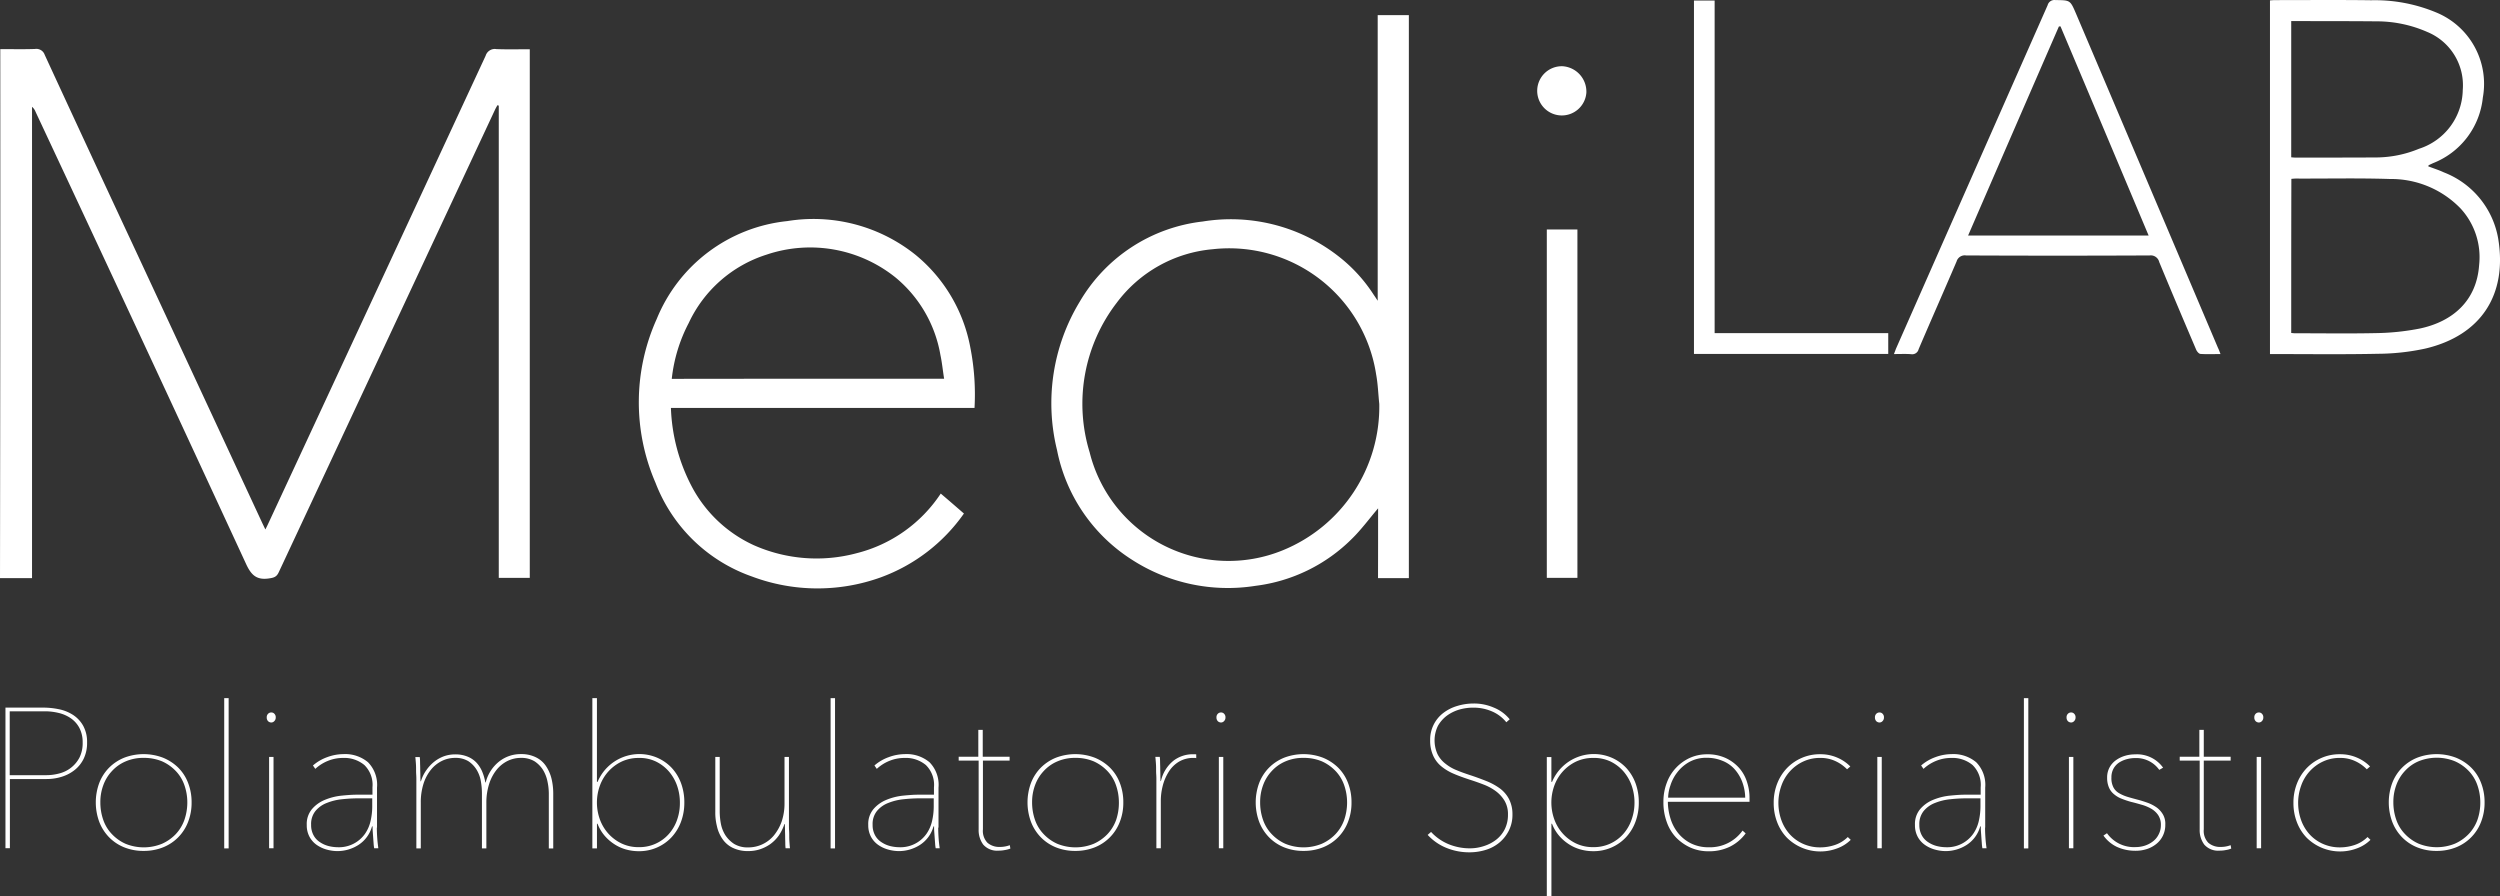 <?xml version="1.0" encoding="UTF-8"?> <svg xmlns="http://www.w3.org/2000/svg" width="187.877" height="67.342" viewBox="0 0 187.877 67.342"><rect x="0" y="0" width="187.877" height="67.342" fill="#333333" stroke="none"/><g id="MediLAB-logo" transform="translate(-9.51 -9.653)"><g id="Raggruppa_1" data-name="Raggruppa 1" transform="translate(9.51 9.653)"><path id="Tracciato_6" data-name="Tracciato 6" d="M9.532,12.981c.876,0,1.742.022,2.618-.011a.663.663,0,0,1,.721.444q3.378,7.321,6.789,14.621,4.792,10.3,9.573,20.589c.067.133.122.266.222.455.089-.177.155-.311.211-.433q8.17-17.571,16.34-35.165a.721.721,0,0,1,.81-.5c.832.033,1.653.011,2.507.011V52.717h-2.33V17.23l-.1-.033c-.067.122-.133.233-.189.355q-8.12,17.372-16.24,34.732c-.166.366-.366.422-.743.477-.91.133-1.32-.233-1.708-1.065q-7.871-17.022-15.83-34a.911.911,0,0,0-.266-.377v35.42H9.51Q9.543,32.871,9.532,12.981Z" transform="translate(-9.51 -9.291)" fill="#fff"></path><path id="Tracciato_7" data-name="Tracciato 7" d="M105.288,47.742c-.677.8-1.265,1.6-1.952,2.274a12.412,12.412,0,0,1-7.255,3.55,13.289,13.289,0,0,1-9.329-1.986,12.652,12.652,0,0,1-5.591-8.209,14.716,14.716,0,0,1,1.7-11.149,12.32,12.32,0,0,1,9.252-6.035,13.145,13.145,0,0,1,10.117,2.551,11.66,11.66,0,0,1,2.74,2.973c.078.111.144.211.288.433V10.68H107.6V52.989h-2.318C105.288,51.236,105.288,49.506,105.288,47.742Zm.089-7.843c-.078-.732-.1-1.475-.233-2.2a11.173,11.173,0,0,0-12.28-9.429A10.1,10.1,0,0,0,85.642,32.3a12.456,12.456,0,0,0-2.03,11.237,10.759,10.759,0,0,0,14.521,7.355A11.657,11.657,0,0,0,105.377,39.9Z" transform="translate(-1.723 -9.541)" fill="#fff"></path><path id="Tracciato_8" data-name="Tracciato 8" d="M78.016,38.687H55.2a13.7,13.7,0,0,0,1.531,5.835,9.945,9.945,0,0,0,4.681,4.471,11.626,11.626,0,0,0,7.743.61,10.693,10.693,0,0,0,6.323-4.482c.6.51,1.165,1,1.742,1.5a13.127,13.127,0,0,1-6.257,4.8,14.013,14.013,0,0,1-9.673-.067,12.015,12.015,0,0,1-7.244-7.033A15.233,15.233,0,0,1,54.133,32a11.915,11.915,0,0,1,9.806-7.355A12.26,12.26,0,0,1,73.6,27.194a11.769,11.769,0,0,1,4.1,6.944A18.262,18.262,0,0,1,78.016,38.687Zm-2.285-2.2c-.1-.621-.155-1.209-.277-1.775a9.67,9.67,0,0,0-3.394-5.846,10.244,10.244,0,0,0-9.673-1.7A9.68,9.68,0,0,0,56.54,32.3a11.725,11.725,0,0,0-1.276,4.2C62.086,36.49,68.864,36.49,75.731,36.49Z" transform="translate(-4.78 -8.029)" fill="#fff"></path><path id="Tracciato_9" data-name="Tracciato 9" d="M175.182,22.152c.4.155.8.277,1.176.455a6.527,6.527,0,0,1,4.082,4.97c.7,4.215-1.276,7.288-5.491,8.275a17.2,17.2,0,0,1-3.539.388c-2.529.055-5.07.022-7.61.022h-.51V9.683c.144-.011.277-.022.41-.022,2.4,0,4.8-.022,7.2.011a11.957,11.957,0,0,1,4.892.921,5.8,5.8,0,0,1,3.494,6.4,5.939,5.939,0,0,1-3.749,4.925c-.111.055-.222.1-.322.155C175.2,22.085,175.2,22.118,175.182,22.152ZM164.887,34.676c.122.011.2.022.277.022,2.03,0,4.049.033,6.079-.011a18.261,18.261,0,0,0,3.306-.344c2.463-.521,4.271-2.074,4.459-4.77a5.405,5.405,0,0,0-1.4-4.26,7.265,7.265,0,0,0-5.3-2.208c-2.363-.078-4.726-.022-7.077-.033-.1,0-.211.011-.333.022C164.887,26.955,164.887,30.793,164.887,34.676Zm0-23.44V21.475c.122.011.233.022.333.022,2.008,0,4.016,0,6.035-.011a8.531,8.531,0,0,0,3.239-.654,4.721,4.721,0,0,0,3.284-4.415,4.331,4.331,0,0,0-2.662-4.36,9.442,9.442,0,0,0-3.86-.8c-1.986-.022-3.971-.011-5.946-.022Z" transform="translate(7.3 -9.653)" fill="#fff"></path><path id="Tracciato_10" data-name="Tracciato 10" d="M162.358,36.261c-.544,0-1.032.022-1.509-.011-.122-.011-.266-.189-.322-.322-.932-2.185-1.864-4.382-2.773-6.578a.654.654,0,0,0-.721-.5q-6.905.033-13.8,0a.638.638,0,0,0-.71.455c-.943,2.2-1.908,4.382-2.851,6.589a.493.493,0,0,1-.555.377c-.41-.033-.832-.011-1.3-.011.067-.166.111-.3.166-.433q5.691-12.9,11.382-25.78a.527.527,0,0,1,.588-.388c1.109.011,1.109,0,1.542,1.009q5.341,12.563,10.672,25.126C162.236,35.929,162.28,36.062,162.358,36.261ZM150.333,11.635a.455.455,0,0,0-.122.011q-3.411,7.837-6.822,15.708h13.567C154.737,22.084,152.541,16.859,150.333,11.635Z" transform="translate(4.515 -9.653)" fill="#fff"></path><path id="Tracciato_11" data-name="Tracciato 11" d="M138.869,34.683v1.564h-14.6V9.69h1.553V34.683Z" transform="translate(3.034 -9.649)" fill="#fff"></path><path id="Tracciato_12" data-name="Tracciato 12" d="M114.3,25.2h2.3V51.38h-2.3Z" transform="translate(1.944 -7.954)" fill="#fff"></path><path id="Tracciato_13" data-name="Tracciato 13" d="M117.344,16.126a1.85,1.85,0,1,1-1.8-1.986A1.914,1.914,0,0,1,117.344,16.126Z" transform="translate(1.873 -9.163)" fill="#fff"></path></g><g id="Raggruppa_2" data-name="Raggruppa 2" transform="translate(9.92 62.12)"><path id="Tracciato_14" data-name="Tracciato 14" d="M16.014,60.219a2.7,2.7,0,0,1-.244,1.187,2.435,2.435,0,0,1-.666.854,2.949,2.949,0,0,1-.976.521,3.8,3.8,0,0,1-1.187.177H10.213v5.2H9.88V57.59h2.862a5.912,5.912,0,0,1,1.154.122,3.047,3.047,0,0,1,1.054.422,2.336,2.336,0,0,1,.765.81A2.5,2.5,0,0,1,16.014,60.219Zm-.333,0a2.292,2.292,0,0,0-.255-1.12,2.056,2.056,0,0,0-.654-.721,2.727,2.727,0,0,0-.9-.388,4.389,4.389,0,0,0-1-.122H10.2v4.8h2.751a3.778,3.778,0,0,0,.987-.133,2.353,2.353,0,0,0,1.509-1.2A2.428,2.428,0,0,0,15.682,60.219Z" transform="translate(-9.88 -56.88)" fill="#fff"></path><path id="Tracciato_15" data-name="Tracciato 15" d="M23.2,64.367a3.926,3.926,0,0,1-.266,1.475,3.327,3.327,0,0,1-1.886,1.908,3.892,3.892,0,0,1-1.453.266,3.851,3.851,0,0,1-1.453-.266A3.319,3.319,0,0,1,17.009,67a3.386,3.386,0,0,1-.743-1.154,4.221,4.221,0,0,1,0-2.951,3.339,3.339,0,0,1,.743-1.143,3.4,3.4,0,0,1,1.131-.743,4.1,4.1,0,0,1,2.906,0,3.509,3.509,0,0,1,1.143.743,3.236,3.236,0,0,1,.743,1.143A3.967,3.967,0,0,1,23.2,64.367Zm-.322,0a3.89,3.89,0,0,0-.222-1.3A2.912,2.912,0,0,0,22,62a3.259,3.259,0,0,0-1.032-.721,3.56,3.56,0,0,0-1.364-.255,3.327,3.327,0,0,0-1.364.266,2.939,2.939,0,0,0-1.021.721,3.068,3.068,0,0,0-.654,1.065,3.629,3.629,0,0,0-.222,1.3,3.972,3.972,0,0,0,.222,1.32,2.912,2.912,0,0,0,.654,1.065,3.21,3.21,0,0,0,1.021.721,3.629,3.629,0,0,0,2.729,0A3.259,3.259,0,0,0,22,66.764a3.069,3.069,0,0,0,.654-1.065A4.038,4.038,0,0,0,22.878,64.367Z" transform="translate(-9.211 -56.536)" fill="#fff"></path><path id="Tracciato_16" data-name="Tracciato 16" d="M24.7,68.232V56.95h.333V68.243H24.7Z" transform="translate(-8.26 -56.95)" fill="#fff"></path><path id="Tracciato_17" data-name="Tracciato 17" d="M27.924,58.674a.364.364,0,0,1-.244-.1.4.4,0,0,1-.1-.288.36.36,0,0,1,.1-.266.326.326,0,0,1,.244-.1.3.3,0,0,1,.233.1.36.36,0,0,1,.1.266.376.376,0,0,1-.111.288A.314.314,0,0,1,27.924,58.674Zm-.166,9.451V61.259h.333v6.867Z" transform="translate(-7.945 -56.844)" fill="#fff"></path><path id="Tracciato_18" data-name="Tracciato 18" d="M35.559,66.264q0,.383.033.832c.022.3.055.532.078.721H35.36a2.755,2.755,0,0,1-.044-.366c-.011-.144-.022-.288-.033-.444s-.022-.311-.033-.455-.011-.277-.011-.377h-.044a2.418,2.418,0,0,1-1.032,1.4,2.946,2.946,0,0,1-1.564.455,3.082,3.082,0,0,1-.832-.122,2.423,2.423,0,0,1-.743-.355,1.769,1.769,0,0,1-.532-.61,1.825,1.825,0,0,1-.2-.876,1.742,1.742,0,0,1,.377-1.176,2.54,2.54,0,0,1,.954-.7,4.5,4.5,0,0,1,1.22-.322c.433-.044.832-.078,1.187-.078h1.2v-.555a2.078,2.078,0,0,0-.61-1.675,2.355,2.355,0,0,0-1.6-.532,3,3,0,0,0-1.143.222,3.1,3.1,0,0,0-.943.6l-.177-.255a3.331,3.331,0,0,1,1.087-.632,3.553,3.553,0,0,1,1.187-.222,2.677,2.677,0,0,1,1.864.61,2.423,2.423,0,0,1,.677,1.908v3.006Zm-.333-2.2H34.161a11.468,11.468,0,0,0-1.2.067,4.185,4.185,0,0,0-1.154.277,2.059,2.059,0,0,0-.854.6,1.548,1.548,0,0,0-.333,1.043,1.575,1.575,0,0,0,.189.8,1.408,1.408,0,0,0,.477.51,2.115,2.115,0,0,0,.643.288,2.894,2.894,0,0,0,.666.089,2.392,2.392,0,0,0,2.074-1.009,2.749,2.749,0,0,0,.422-.976,4.858,4.858,0,0,0,.122-1.043v-.643Z" transform="translate(-7.649 -56.536)" fill="#fff"></path><path id="Tracciato_19" data-name="Tracciato 19" d="M42.941,62.848a2.9,2.9,0,0,1,1.021-1.564,2.6,2.6,0,0,1,1.631-.544A2.429,2.429,0,0,1,46.746,61a1.906,1.906,0,0,1,.743.677,2.986,2.986,0,0,1,.4.943,4.822,4.822,0,0,1,.122,1.065v4.149h-.333V63.7a4.451,4.451,0,0,0-.1-.9,2.7,2.7,0,0,0-.333-.865,2.127,2.127,0,0,0-.643-.655,1.906,1.906,0,0,0-1.021-.255,2.248,2.248,0,0,0-1.009.233,2.472,2.472,0,0,0-.821.666,3.279,3.279,0,0,0-.555,1.054,4.586,4.586,0,0,0-.211,1.409v3.439h-.333V63.7a5.272,5.272,0,0,0-.078-.9,2.44,2.44,0,0,0-.311-.865,2.051,2.051,0,0,0-.621-.655,1.826,1.826,0,0,0-1-.255,2.248,2.248,0,0,0-1.009.233,2.472,2.472,0,0,0-.821.666,3.279,3.279,0,0,0-.555,1.054,4.6,4.6,0,0,0-.2,1.409v3.439h-.333V62.692c0-.111,0-.244-.011-.4s-.011-.322-.011-.488-.011-.322-.022-.466-.022-.277-.033-.377h.333a3.285,3.285,0,0,1,.022.377c0,.144.011.311.011.488s.011.344.011.51.011.311.011.444h.033a2.793,2.793,0,0,1,.422-.854,2.968,2.968,0,0,1,.6-.632,2.61,2.61,0,0,1,.732-.4,2.529,2.529,0,0,1,.81-.133,2.41,2.41,0,0,1,.932.166,1.894,1.894,0,0,1,.666.444,2.3,2.3,0,0,1,.433.666,3.824,3.824,0,0,1,.244.832h.033Z" transform="translate(-6.844 -56.536)" fill="#fff"></path><path id="Tracciato_20" data-name="Tracciato 20" d="M50.039,63.229a3.405,3.405,0,0,1,4.482-1.8,3.323,3.323,0,0,1,1.087.765,3.457,3.457,0,0,1,.7,1.154,4.14,4.14,0,0,1,.244,1.464,4.061,4.061,0,0,1-.255,1.442,3.482,3.482,0,0,1-.71,1.154,3.32,3.32,0,0,1-2.463,1.043,3.554,3.554,0,0,1-.965-.133,3.137,3.137,0,0,1-.876-.4,3.353,3.353,0,0,1-.732-.643,3.069,3.069,0,0,1-.521-.887h-.044v1.853H49.64V56.95h.344v6.29h.055Zm6.179,1.586a3.865,3.865,0,0,0-.211-1.287,3.336,3.336,0,0,0-.621-1.076,3.085,3.085,0,0,0-.976-.743,2.844,2.844,0,0,0-1.287-.266,3.005,3.005,0,0,0-1.265.266,3.194,3.194,0,0,0-.987.721,3.243,3.243,0,0,0-.654,1.065,3.732,3.732,0,0,0,0,2.6,3.243,3.243,0,0,0,.654,1.065,3.194,3.194,0,0,0,.987.721,2.934,2.934,0,0,0,1.265.266,2.947,2.947,0,0,0,2.263-.987,3.17,3.17,0,0,0,.621-1.065A3.755,3.755,0,0,0,56.218,64.815Z" transform="translate(-5.534 -56.95)" fill="#fff"></path><path id="Tracciato_21" data-name="Tracciato 21" d="M62.729,66.854a2.848,2.848,0,0,1-.632.632,3,3,0,0,1-.777.388,2.822,2.822,0,0,1-.865.133,2.587,2.587,0,0,1-1.2-.255,1.971,1.971,0,0,1-.765-.677,2.663,2.663,0,0,1-.4-.943,4.1,4.1,0,0,1-.122-1.054V60.93H58.3v4.127a5.132,5.132,0,0,0,.089.9,2.5,2.5,0,0,0,.333.854,2.3,2.3,0,0,0,.654.654,1.943,1.943,0,0,0,1.065.266,2.488,2.488,0,0,0,1.065-.233,2.518,2.518,0,0,0,.865-.666,3.565,3.565,0,0,0,.588-1.054,4.274,4.274,0,0,0,.211-1.409V60.93h.333v5.136c0,.111,0,.244.011.4s.011.322.011.488.011.322.022.466.022.277.033.377H63.25a3.283,3.283,0,0,1-.022-.377c0-.144-.011-.311-.011-.488s-.011-.344-.011-.51-.011-.311-.011-.444h-.033A3.4,3.4,0,0,1,62.729,66.854Z" transform="translate(-4.623 -56.515)" fill="#fff"></path><path id="Tracciato_22" data-name="Tracciato 22" d="M65.78,68.232V56.95h.333V68.243H65.78Z" transform="translate(-3.77 -56.95)" fill="#fff"></path><path id="Tracciato_23" data-name="Tracciato 23" d="M73.588,66.264q0,.383.033.832c.022.3.055.532.078.721h-.3a2.753,2.753,0,0,1-.044-.366c-.011-.144-.022-.288-.033-.444s-.022-.311-.033-.455-.011-.277-.011-.377h-.044a2.418,2.418,0,0,1-1.032,1.4,2.946,2.946,0,0,1-1.564.455,3.082,3.082,0,0,1-.832-.122,2.423,2.423,0,0,1-.743-.355,1.769,1.769,0,0,1-.532-.61,1.825,1.825,0,0,1-.2-.876,1.742,1.742,0,0,1,.377-1.176,2.54,2.54,0,0,1,.954-.7,4.5,4.5,0,0,1,1.22-.322c.433-.044.832-.078,1.187-.078h1.2v-.555a2.078,2.078,0,0,0-.61-1.675,2.355,2.355,0,0,0-1.6-.532,3,3,0,0,0-1.143.222,3.1,3.1,0,0,0-.943.6l-.177-.255a3.331,3.331,0,0,1,1.087-.632,3.553,3.553,0,0,1,1.187-.222,2.677,2.677,0,0,1,1.864.61,2.423,2.423,0,0,1,.677,1.908v3.006Zm-.322-2.2H72.2a11.468,11.468,0,0,0-1.2.067,4.185,4.185,0,0,0-1.154.277,2.059,2.059,0,0,0-.854.6,1.548,1.548,0,0,0-.333,1.043,1.575,1.575,0,0,0,.189.8,1.408,1.408,0,0,0,.477.51,2.115,2.115,0,0,0,.643.288,2.894,2.894,0,0,0,.666.089,2.392,2.392,0,0,0,2.074-1.009,2.749,2.749,0,0,0,.422-.976,4.858,4.858,0,0,0,.122-1.043v-.643Z" transform="translate(-3.491 -56.536)" fill="#fff"></path><path id="Tracciato_24" data-name="Tracciato 24" d="M77.921,68.13a2.211,2.211,0,0,1-.466.044,1.38,1.38,0,0,1-1.154-.455,1.818,1.818,0,0,1-.344-1.143V61.407h-1.5v-.288h1.475V59.1h.333v2.019h2.019v.288H76.279v5.169a1.277,1.277,0,0,0,.344,1.009,1.348,1.348,0,0,0,.91.311,2.133,2.133,0,0,0,.765-.133l.044.255A1.933,1.933,0,0,1,77.921,68.13Z" transform="translate(-2.821 -56.715)" fill="#fff"></path><path id="Tracciato_25" data-name="Tracciato 25" d="M86.319,64.367a3.926,3.926,0,0,1-.266,1.475,3.327,3.327,0,0,1-1.886,1.908,3.892,3.892,0,0,1-1.453.266,3.85,3.85,0,0,1-1.453-.266A3.319,3.319,0,0,1,80.129,67a3.386,3.386,0,0,1-.743-1.154,4.221,4.221,0,0,1,0-2.951,3.339,3.339,0,0,1,.743-1.143,3.4,3.4,0,0,1,1.132-.743,4.1,4.1,0,0,1,2.906,0,3.509,3.509,0,0,1,1.143.743,3.236,3.236,0,0,1,.743,1.143A3.967,3.967,0,0,1,86.319,64.367Zm-.333,0a3.89,3.89,0,0,0-.222-1.3A2.912,2.912,0,0,0,85.11,62a3.259,3.259,0,0,0-1.032-.721,3.5,3.5,0,0,0-1.353-.255,3.327,3.327,0,0,0-1.364.266,2.939,2.939,0,0,0-1.021.721,3.068,3.068,0,0,0-.654,1.065,3.629,3.629,0,0,0-.222,1.3,3.972,3.972,0,0,0,.222,1.32,2.912,2.912,0,0,0,.654,1.065,3.21,3.21,0,0,0,1.021.721,3.63,3.63,0,0,0,2.729,0,3.259,3.259,0,0,0,1.032-.721,3.069,3.069,0,0,0,.654-1.065A4.034,4.034,0,0,0,85.987,64.367Z" transform="translate(-2.311 -56.536)" fill="#fff"></path><path id="Tracciato_26" data-name="Tracciato 26" d="M89.167,61.216a2.391,2.391,0,0,1,1.42-.466h.133a.54.54,0,0,1,.133.011v.288a.219.219,0,0,0-.111-.022h-.078a2.1,2.1,0,0,0-1.12.288,2.3,2.3,0,0,0-.765.765,3.652,3.652,0,0,0-.444,1.043,4.545,4.545,0,0,0-.144,1.143v3.55h-.333V62.68c0-.111,0-.244-.011-.4s-.011-.322-.011-.488-.011-.322-.022-.466-.022-.277-.033-.377h.333a3.28,3.28,0,0,1,.022.377c0,.144.011.311.011.488s.011.344.011.51.011.311.011.444H88.2A2.707,2.707,0,0,1,89.167,61.216Z" transform="translate(-1.365 -56.535)" fill="#fff"></path><path id="Tracciato_27" data-name="Tracciato 27" d="M92.264,58.674a.364.364,0,0,1-.244-.1.4.4,0,0,1-.1-.288.36.36,0,0,1,.1-.266.326.326,0,0,1,.244-.1.3.3,0,0,1,.233.1.36.36,0,0,1,.1.266.376.376,0,0,1-.111.288A.314.314,0,0,1,92.264,58.674ZM92.1,68.126V61.259h.333v6.867Z" transform="translate(-0.912 -56.844)" fill="#fff"></path><path id="Tracciato_28" data-name="Tracciato 28" d="M101.779,64.367a3.926,3.926,0,0,1-.266,1.475,3.327,3.327,0,0,1-1.886,1.908,3.892,3.892,0,0,1-1.453.266,3.851,3.851,0,0,1-1.453-.266A3.319,3.319,0,0,1,95.589,67a3.386,3.386,0,0,1-.743-1.154,4.221,4.221,0,0,1,0-2.951,3.339,3.339,0,0,1,.743-1.143,3.4,3.4,0,0,1,1.131-.743,4.1,4.1,0,0,1,2.906,0,3.509,3.509,0,0,1,1.143.743,3.236,3.236,0,0,1,.743,1.143A3.967,3.967,0,0,1,101.779,64.367Zm-.333,0a3.89,3.89,0,0,0-.222-1.3A2.912,2.912,0,0,0,100.57,62a3.259,3.259,0,0,0-1.032-.721,3.52,3.52,0,0,0-1.364-.255,3.327,3.327,0,0,0-1.364.266,2.939,2.939,0,0,0-1.021.721,3.068,3.068,0,0,0-.654,1.065,3.629,3.629,0,0,0-.222,1.3,3.973,3.973,0,0,0,.222,1.32,2.912,2.912,0,0,0,.654,1.065,3.21,3.21,0,0,0,1.021.721,3.63,3.63,0,0,0,2.729,0,3.259,3.259,0,0,0,1.032-.721,3.068,3.068,0,0,0,.654-1.065A4.038,4.038,0,0,0,101.447,64.367Z" transform="translate(-0.622 -56.536)" fill="#fff"></path><path id="Tracciato_29" data-name="Tracciato 29" d="M112.6,65.652a2.609,2.609,0,0,1-.266,1.2,2.8,2.8,0,0,1-.7.9,2.932,2.932,0,0,1-1.021.555,4.085,4.085,0,0,1-1.231.189,4.517,4.517,0,0,1-1.8-.355,3.878,3.878,0,0,1-1.353-.954l.255-.222a3.74,3.74,0,0,0,1.32.921,4.184,4.184,0,0,0,1.564.311,3.369,3.369,0,0,0,1.109-.177,2.928,2.928,0,0,0,.921-.488,2.31,2.31,0,0,0,.632-.788,2.413,2.413,0,0,0,.233-1.087,1.975,1.975,0,0,0-.255-1.032,2.53,2.53,0,0,0-.654-.721,3.843,3.843,0,0,0-.921-.5c-.344-.133-.688-.255-1.043-.366-.433-.144-.843-.288-1.2-.444a3.733,3.733,0,0,1-.943-.566,2.2,2.2,0,0,1-.61-.81,2.725,2.725,0,0,1-.222-1.143,2.525,2.525,0,0,1,.976-2.041,3.194,3.194,0,0,1,1.043-.532,4.213,4.213,0,0,1,1.242-.189,3.741,3.741,0,0,1,1.531.311,2.969,2.969,0,0,1,1.187.876l-.255.222a2.781,2.781,0,0,0-1.065-.81,3.477,3.477,0,0,0-1.409-.288,3.774,3.774,0,0,0-1.054.144,3.036,3.036,0,0,0-.932.455,2.5,2.5,0,0,0-.677.765,2.5,2.5,0,0,0-.033,2.13,2.089,2.089,0,0,0,.6.721,3.165,3.165,0,0,0,.843.488c.311.133.632.244.965.355.444.144.865.3,1.254.455a4.676,4.676,0,0,1,1.021.555,2.379,2.379,0,0,1,.688.8A2.467,2.467,0,0,1,112.6,65.652Z" transform="translate(0.652 -56.911)" fill="#fff"></path><path id="Tracciato_30" data-name="Tracciato 30" d="M114.7,62.814a3.405,3.405,0,0,1,4.482-1.8,3.323,3.323,0,0,1,1.087.765,3.457,3.457,0,0,1,.7,1.154,4.14,4.14,0,0,1,.244,1.464,4.061,4.061,0,0,1-.255,1.442,3.482,3.482,0,0,1-.71,1.154,3.32,3.32,0,0,1-2.463,1.043,3.555,3.555,0,0,1-.965-.133,3.136,3.136,0,0,1-.876-.4,3.353,3.353,0,0,1-.732-.643,3.069,3.069,0,0,1-.521-.887h-.044v5.436H114.3V60.962h.344v1.864h.055Zm6.19,1.586a3.865,3.865,0,0,0-.211-1.287,3.336,3.336,0,0,0-.621-1.076,3.085,3.085,0,0,0-.976-.743,2.892,2.892,0,0,0-1.3-.266,3.005,3.005,0,0,0-1.265.266,3.194,3.194,0,0,0-.987.721,3.243,3.243,0,0,0-.654,1.065,3.732,3.732,0,0,0,0,2.6,3.243,3.243,0,0,0,.654,1.065,3.194,3.194,0,0,0,.987.721,2.934,2.934,0,0,0,1.265.266,2.947,2.947,0,0,0,2.263-.987,3.17,3.17,0,0,0,.621-1.065A3.761,3.761,0,0,0,120.889,64.4Z" transform="translate(1.534 -56.536)" fill="#fff"></path><path id="Tracciato_31" data-name="Tracciato 31" d="M122.533,64.311a4.327,4.327,0,0,0,.189,1.242,3.23,3.23,0,0,0,.566,1.1,2.927,2.927,0,0,0,.965.788,2.96,2.96,0,0,0,1.376.3,3,3,0,0,0,2.518-1.254l.233.211a3.274,3.274,0,0,1-1.187,1,3.541,3.541,0,0,1-1.575.344,3.3,3.3,0,0,1-1.387-.277A3.574,3.574,0,0,1,123.143,67a3.283,3.283,0,0,1-.7-1.176,4.329,4.329,0,0,1-.244-1.5,3.956,3.956,0,0,1,.255-1.431,3.25,3.25,0,0,1,.7-1.131,3.317,3.317,0,0,1,1.043-.743,3.145,3.145,0,0,1,1.287-.266,3.257,3.257,0,0,1,1.409.288,3.1,3.1,0,0,1,1,.743,2.9,2.9,0,0,1,.588,1.054,3.753,3.753,0,0,1,.189,1.2v.288h-6.134Zm5.813-.288a3.563,3.563,0,0,0-.233-1.22,3.072,3.072,0,0,0-.588-.954,2.438,2.438,0,0,0-.9-.61,3.027,3.027,0,0,0-1.165-.222,2.628,2.628,0,0,0-1.331.322,2.952,2.952,0,0,0-.9.788,3.106,3.106,0,0,0-.51.987,2.99,2.99,0,0,0-.166.9h5.791Z" transform="translate(2.398 -56.535)" fill="#fff"></path><path id="Tracciato_32" data-name="Tracciato 32" d="M135.183,61.881a2.912,2.912,0,0,0-.91-.632,2.614,2.614,0,0,0-1.087-.222,2.944,2.944,0,0,0-1.309.277,3.14,3.14,0,0,0-1.631,1.819,3.825,3.825,0,0,0-.222,1.287,3.874,3.874,0,0,0,.222,1.287,3.194,3.194,0,0,0,.632,1.065,3,3,0,0,0,1,.721,3.1,3.1,0,0,0,1.309.266,3.478,3.478,0,0,0,1.109-.189,2.514,2.514,0,0,0,.943-.588l.222.211a2.813,2.813,0,0,1-1.054.654,3.572,3.572,0,0,1-3.738-.81,3.42,3.42,0,0,1-.732-1.154,3.95,3.95,0,0,1-.266-1.464,3.909,3.909,0,0,1,.266-1.464,3.533,3.533,0,0,1,.732-1.154,3.418,3.418,0,0,1,1.109-.765,3.382,3.382,0,0,1,1.4-.277,3.142,3.142,0,0,1,1.242.244,3.048,3.048,0,0,1,1.009.677Z" transform="translate(3.214 -56.535)" fill="#fff"></path><path id="Tracciato_33" data-name="Tracciato 33" d="M136.874,58.674a.364.364,0,0,1-.244-.1.4.4,0,0,1-.1-.288.36.36,0,0,1,.1-.266.326.326,0,0,1,.244-.1.3.3,0,0,1,.233.1.36.36,0,0,1,.1.266.376.376,0,0,1-.111.288A.314.314,0,0,1,136.874,58.674Zm-.166,9.451V61.259h.333v6.867Z" transform="translate(3.964 -56.844)" fill="#fff"></path><path id="Tracciato_34" data-name="Tracciato 34" d="M144.509,66.264q0,.383.033.832c.022.3.055.532.078.721h-.311a2.749,2.749,0,0,1-.044-.366c-.011-.144-.022-.288-.033-.444s-.022-.311-.033-.455-.011-.277-.011-.377h-.044a2.418,2.418,0,0,1-1.032,1.4,2.946,2.946,0,0,1-1.564.455,3.082,3.082,0,0,1-.832-.122,2.423,2.423,0,0,1-.743-.355,1.769,1.769,0,0,1-.532-.61,1.826,1.826,0,0,1-.2-.876,1.742,1.742,0,0,1,.377-1.176,2.54,2.54,0,0,1,.954-.7,4.5,4.5,0,0,1,1.22-.322c.433-.044.832-.078,1.187-.078h1.2v-.555a2.077,2.077,0,0,0-.61-1.675,2.355,2.355,0,0,0-1.6-.532,3,3,0,0,0-1.143.222,3.1,3.1,0,0,0-.943.6l-.178-.255a3.332,3.332,0,0,1,1.087-.632,3.553,3.553,0,0,1,1.187-.222,2.677,2.677,0,0,1,1.864.61,2.423,2.423,0,0,1,.677,1.908v3.006Zm-.333-2.2h-1.065a11.468,11.468,0,0,0-1.2.067,4.185,4.185,0,0,0-1.154.277,2.059,2.059,0,0,0-.854.6,1.548,1.548,0,0,0-.333,1.043,1.576,1.576,0,0,0,.189.8,1.408,1.408,0,0,0,.477.51,2.115,2.115,0,0,0,.643.288,2.894,2.894,0,0,0,.666.089,2.392,2.392,0,0,0,2.074-1.009,2.749,2.749,0,0,0,.422-.976,4.857,4.857,0,0,0,.122-1.043v-.643Z" transform="translate(4.26 -56.536)" fill="#fff"></path><path id="Tracciato_35" data-name="Tracciato 35" d="M146.62,68.232V56.95h.333V68.243h-.333Z" transform="translate(5.067 -56.95)" fill="#fff"></path><path id="Tracciato_36" data-name="Tracciato 36" d="M149.854,58.674a.364.364,0,0,1-.244-.1.4.4,0,0,1-.1-.288.36.36,0,0,1,.1-.266.326.326,0,0,1,.244-.1.3.3,0,0,1,.233.1.36.36,0,0,1,.1.266.376.376,0,0,1-.111.288A.314.314,0,0,1,149.854,58.674Zm-.166,9.451V61.259h.333v6.867Z" transform="translate(5.383 -56.844)" fill="#fff"></path><path id="Tracciato_37" data-name="Tracciato 37" d="M156.658,66.029a1.834,1.834,0,0,1-.177.832,1.789,1.789,0,0,1-.488.621,2.2,2.2,0,0,1-.71.388,2.72,2.72,0,0,1-.865.133,3.335,3.335,0,0,1-1.387-.288,2.625,2.625,0,0,1-1.021-.854l.266-.177a2.483,2.483,0,0,0,2.152,1.043,2.306,2.306,0,0,0,.666-.1,1.981,1.981,0,0,0,.61-.311,1.447,1.447,0,0,0,.444-.521,1.508,1.508,0,0,0,.178-.721,1.289,1.289,0,0,0-.222-.777,1.611,1.611,0,0,0-.544-.477,3.159,3.159,0,0,0-.721-.288c-.266-.078-.51-.144-.743-.2a6.449,6.449,0,0,1-.7-.233,1.965,1.965,0,0,1-.577-.333,1.324,1.324,0,0,1-.388-.5,1.809,1.809,0,0,1-.144-.743,1.575,1.575,0,0,1,.178-.777,1.611,1.611,0,0,1,.477-.544,2.266,2.266,0,0,1,.677-.333,2.609,2.609,0,0,1,.765-.111,2.41,2.41,0,0,1,2.108,1l-.288.166a2.115,2.115,0,0,0-1.819-.887,2.338,2.338,0,0,0-.6.078,2.053,2.053,0,0,0-.577.244,1.31,1.31,0,0,0-.433.455,1.344,1.344,0,0,0-.166.688,1.487,1.487,0,0,0,.144.721,1.068,1.068,0,0,0,.4.433,2.818,2.818,0,0,0,.61.277c.244.078.5.144.788.222.266.067.532.155.788.244a3,3,0,0,1,.677.355,1.752,1.752,0,0,1,.466.521A1.382,1.382,0,0,1,156.658,66.029Z" transform="translate(5.656 -56.534)" fill="#fff"></path><path id="Tracciato_38" data-name="Tracciato 38" d="M160.641,68.13a2.211,2.211,0,0,1-.466.044,1.38,1.38,0,0,1-1.154-.455,1.818,1.818,0,0,1-.344-1.143V61.407h-1.5v-.288h1.475V59.1h.333v2.019h2.019v.288h-2.019v5.169a1.277,1.277,0,0,0,.344,1.009,1.348,1.348,0,0,0,.91.311,2.133,2.133,0,0,0,.765-.133l.044.255A1.674,1.674,0,0,1,160.641,68.13Z" transform="translate(6.221 -56.715)" fill="#fff"></path><path id="Tracciato_39" data-name="Tracciato 39" d="M162.574,58.674a.364.364,0,0,1-.244-.1.4.4,0,0,1-.1-.288.36.36,0,0,1,.1-.266.326.326,0,0,1,.244-.1.3.3,0,0,1,.233.1.36.36,0,0,1,.1.266.376.376,0,0,1-.111.288A.314.314,0,0,1,162.574,58.674Zm-.166,9.451V61.259h.333v6.867Z" transform="translate(6.773 -56.844)" fill="#fff"></path><path id="Tracciato_40" data-name="Tracciato 40" d="M170.393,61.881a2.913,2.913,0,0,0-.91-.632,2.613,2.613,0,0,0-1.087-.222,2.944,2.944,0,0,0-1.309.277,3.14,3.14,0,0,0-1.631,1.819,3.825,3.825,0,0,0-.222,1.287,3.874,3.874,0,0,0,.222,1.287,3.193,3.193,0,0,0,.632,1.065,3,3,0,0,0,1,.721,3.1,3.1,0,0,0,1.309.266,3.478,3.478,0,0,0,1.109-.189,2.514,2.514,0,0,0,.943-.588l.222.211a2.814,2.814,0,0,1-1.054.654,3.572,3.572,0,0,1-3.738-.81,3.42,3.42,0,0,1-.732-1.154,3.95,3.95,0,0,1-.266-1.464,3.909,3.909,0,0,1,.266-1.464,3.533,3.533,0,0,1,.732-1.154,3.418,3.418,0,0,1,1.109-.765,3.382,3.382,0,0,1,1.4-.277,3.142,3.142,0,0,1,1.242.244,3.048,3.048,0,0,1,1.009.677Z" transform="translate(7.063 -56.535)" fill="#fff"></path><path id="Tracciato_41" data-name="Tracciato 41" d="M178.539,64.367a3.926,3.926,0,0,1-.266,1.475,3.327,3.327,0,0,1-1.886,1.908,3.891,3.891,0,0,1-1.453.266,3.851,3.851,0,0,1-1.453-.266A3.319,3.319,0,0,1,172.349,67a3.386,3.386,0,0,1-.743-1.154,4.221,4.221,0,0,1,0-2.951,3.339,3.339,0,0,1,.743-1.143,3.4,3.4,0,0,1,1.131-.743,4.1,4.1,0,0,1,2.906,0,3.509,3.509,0,0,1,1.143.743,3.237,3.237,0,0,1,.743,1.143A3.967,3.967,0,0,1,178.539,64.367Zm-.322,0a3.891,3.891,0,0,0-.222-1.3A2.912,2.912,0,0,0,177.341,62a3.259,3.259,0,0,0-1.032-.721,3.629,3.629,0,0,0-2.729,0A2.939,2.939,0,0,0,172.56,62a3.069,3.069,0,0,0-.654,1.065,3.629,3.629,0,0,0-.222,1.3,3.972,3.972,0,0,0,.222,1.32,2.912,2.912,0,0,0,.654,1.065,3.21,3.21,0,0,0,1.021.721,3.629,3.629,0,0,0,2.729,0,3.258,3.258,0,0,0,1.032-.721A3.069,3.069,0,0,0,178,65.688,3.925,3.925,0,0,0,178.218,64.367Z" transform="translate(7.769 -56.536)" fill="#fff"></path></g></g></svg> 